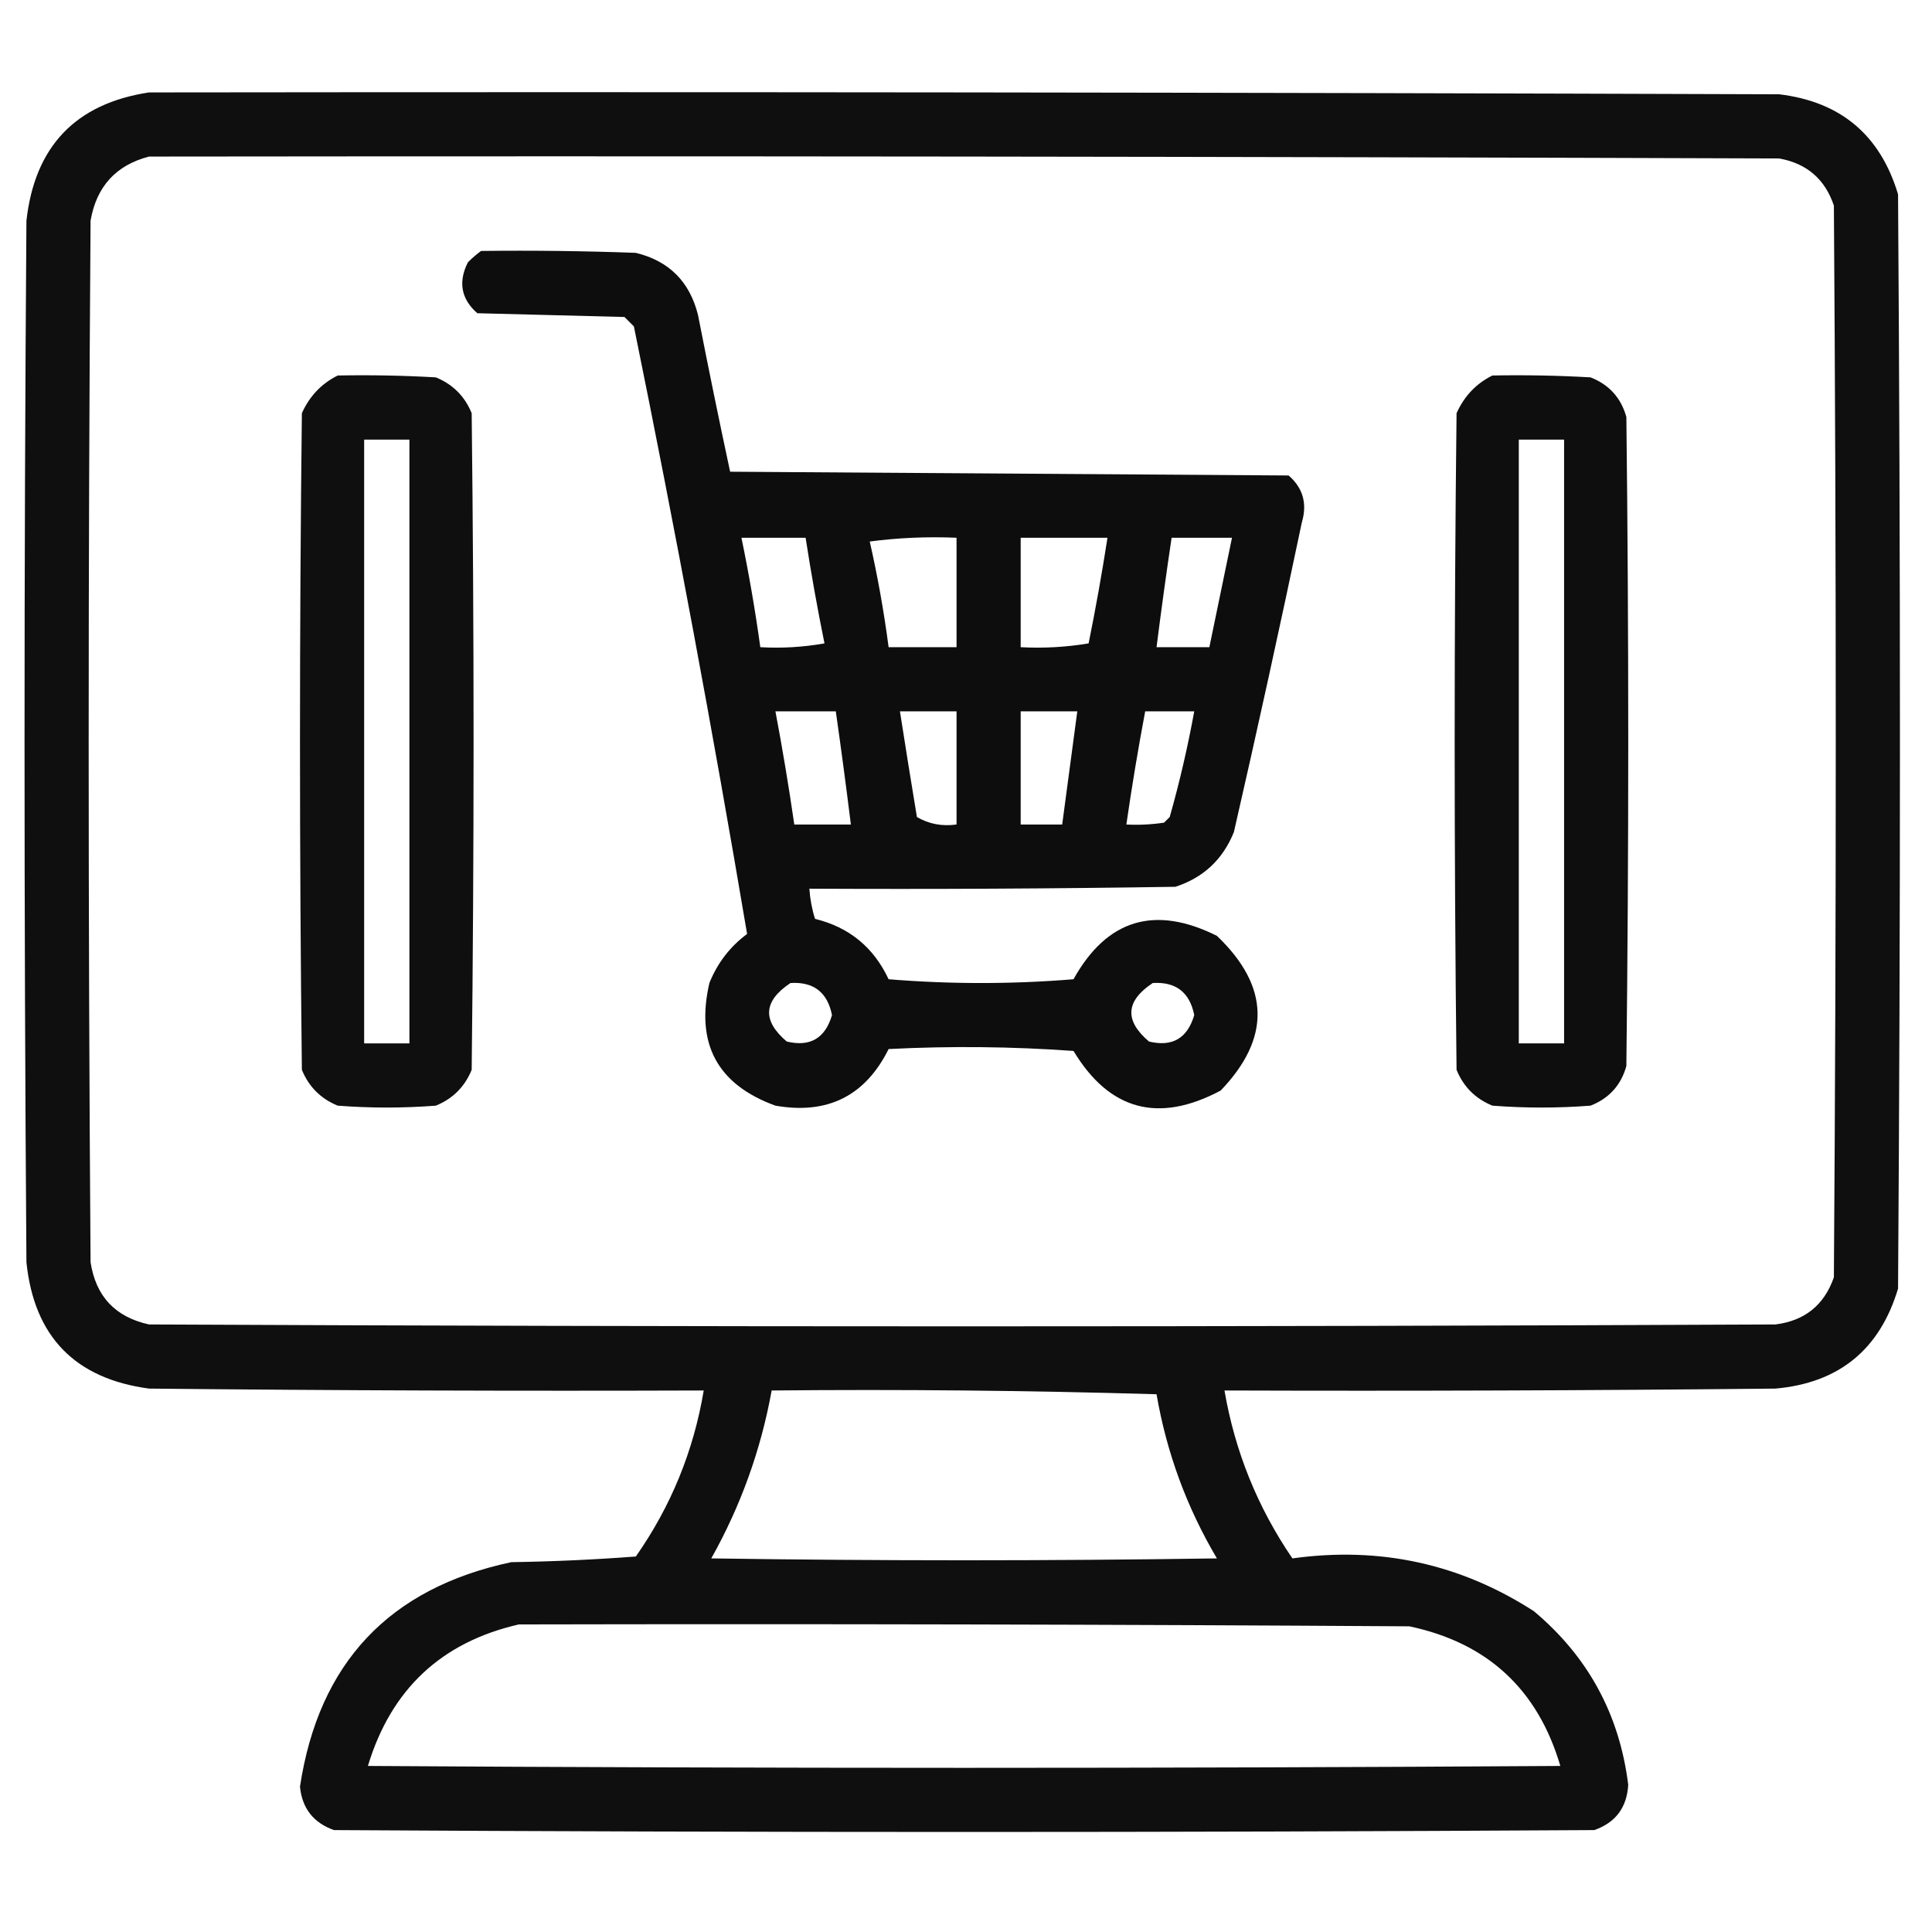 <svg width="56" height="56" viewBox="0 0 56 56" fill="none" xmlns="http://www.w3.org/2000/svg">
<path opacity="0.941" fill-rule="evenodd" clip-rule="evenodd" d="M4.32 2.679C20.07 2.66 35.82 2.679 51.57 2.733C53.352 2.947 54.5 3.913 55.016 5.632C55.089 16.205 55.089 26.778 55.016 37.351C54.486 39.12 53.301 40.086 51.461 40.249C46.138 40.304 40.815 40.322 35.492 40.304C35.795 42.071 36.452 43.693 37.461 45.171C39.999 44.818 42.332 45.328 44.461 46.702C46.03 48.017 46.942 49.694 47.195 51.733C47.157 52.391 46.829 52.829 46.211 53.046C34.034 53.119 21.857 53.119 9.68 53.046C9.085 52.835 8.757 52.415 8.695 51.788C9.238 48.203 11.28 46.034 14.82 45.28C16.025 45.262 17.228 45.207 18.43 45.116C19.447 43.664 20.104 42.06 20.398 40.304C15.039 40.322 9.68 40.304 4.32 40.249C2.173 39.961 0.988 38.74 0.766 36.585C0.693 26.523 0.693 16.46 0.766 6.397C1.008 4.241 2.193 3.002 4.32 2.679ZM4.32 4.538C20.07 4.52 35.82 4.538 51.57 4.593C52.37 4.737 52.899 5.192 53.156 5.96C53.229 16.314 53.229 26.668 53.156 37.023C52.876 37.828 52.311 38.284 51.461 38.39C35.747 38.463 20.034 38.463 4.32 38.39C3.341 38.176 2.776 37.574 2.625 36.585C2.552 26.523 2.552 16.46 2.625 6.397C2.796 5.407 3.361 4.787 4.32 4.538ZM22.367 40.304C26.087 40.267 29.805 40.304 33.523 40.413C33.815 42.107 34.398 43.693 35.273 45.171C30.388 45.244 25.503 45.244 20.617 45.171C21.473 43.644 22.056 42.022 22.367 40.304ZM15.039 47.085C23.643 47.067 32.248 47.085 40.852 47.14C43.116 47.618 44.574 48.967 45.227 51.187C33.706 51.26 22.185 51.26 10.664 51.187C11.335 48.966 12.793 47.599 15.039 47.085Z" fill="black"/>
<path opacity="0.946" fill-rule="evenodd" clip-rule="evenodd" d="M13.944 7.274C15.44 7.256 16.934 7.274 18.429 7.329C19.391 7.562 19.993 8.164 20.233 9.134C20.53 10.654 20.84 12.167 21.163 13.673C26.559 13.709 31.955 13.746 37.351 13.782C37.769 14.144 37.897 14.6 37.733 15.149C37.105 18.145 36.449 21.135 35.765 24.118C35.445 24.912 34.88 25.441 34.069 25.704C30.533 25.759 26.997 25.777 23.46 25.759C23.48 26.056 23.534 26.348 23.624 26.634C24.613 26.875 25.324 27.459 25.757 28.384C27.543 28.53 29.33 28.53 31.116 28.384C32.084 26.646 33.47 26.227 35.273 27.126C36.807 28.591 36.844 30.086 35.382 31.61C33.578 32.57 32.157 32.187 31.116 30.462C29.331 30.334 27.544 30.316 25.757 30.407C25.081 31.766 23.987 32.313 22.476 32.048C20.794 31.437 20.156 30.252 20.562 28.493C20.796 27.912 21.161 27.438 21.655 27.071C20.661 21.189 19.568 15.32 18.374 9.462C18.283 9.371 18.192 9.28 18.101 9.188C16.679 9.152 15.257 9.116 13.835 9.079C13.366 8.667 13.275 8.174 13.562 7.603C13.687 7.478 13.815 7.369 13.944 7.274ZM21.491 15.587C21.709 16.638 21.891 17.695 22.038 18.759C22.662 18.795 23.282 18.758 23.898 18.649C23.692 17.633 23.509 16.612 23.351 15.587C22.731 15.587 22.111 15.587 21.491 15.587ZM25.21 15.696C25.437 16.695 25.62 17.716 25.757 18.759C26.413 18.759 27.069 18.759 27.726 18.759C27.726 17.701 27.726 16.644 27.726 15.587C26.867 15.551 26.028 15.588 25.21 15.696ZM29.585 15.587C29.585 16.644 29.585 17.701 29.585 18.759C30.245 18.795 30.902 18.758 31.554 18.649C31.76 17.633 31.942 16.612 32.101 15.587C31.262 15.587 30.424 15.587 29.585 15.587ZM33.96 15.587C33.802 16.643 33.657 17.7 33.523 18.759C34.033 18.759 34.543 18.759 35.054 18.759C35.273 17.701 35.491 16.644 35.71 15.587C35.127 15.587 34.543 15.587 33.96 15.587ZM22.476 20.618C22.682 21.708 22.864 22.802 23.023 23.899C23.569 23.899 24.116 23.899 24.663 23.899C24.527 22.804 24.382 21.711 24.226 20.618C23.642 20.618 23.059 20.618 22.476 20.618ZM26.085 20.618C26.244 21.638 26.408 22.659 26.577 23.681C26.922 23.884 27.304 23.957 27.726 23.899C27.726 22.806 27.726 21.712 27.726 20.618C27.179 20.618 26.632 20.618 26.085 20.618ZM29.585 20.618C29.585 21.712 29.585 22.806 29.585 23.899C29.986 23.899 30.387 23.899 30.788 23.899C30.934 22.806 31.08 21.712 31.226 20.618C30.679 20.618 30.132 20.618 29.585 20.618ZM33.194 20.618C32.989 21.704 32.807 22.798 32.648 23.899C33.014 23.918 33.379 23.899 33.741 23.845C33.796 23.79 33.851 23.735 33.905 23.681C34.191 22.67 34.428 21.649 34.616 20.618C34.142 20.618 33.668 20.618 33.194 20.618ZM22.913 28.493C22.124 29.017 22.088 29.581 22.804 30.189C23.48 30.352 23.918 30.097 24.116 29.423C23.984 28.762 23.583 28.452 22.913 28.493ZM33.413 28.493C32.624 29.017 32.588 29.581 33.304 30.189C33.98 30.352 34.417 30.097 34.616 29.423C34.484 28.762 34.083 28.452 33.413 28.493Z" fill="black"/>
<path opacity="0.941" fill-rule="evenodd" clip-rule="evenodd" d="M9.789 10.884C10.738 10.866 11.686 10.884 12.633 10.938C13.125 11.139 13.471 11.485 13.672 11.977C13.745 18.321 13.745 24.665 13.672 31.009C13.471 31.501 13.125 31.847 12.633 32.048C11.685 32.121 10.737 32.121 9.789 32.048C9.297 31.847 8.951 31.501 8.75 31.009C8.677 24.665 8.677 18.321 8.75 11.977C8.971 11.483 9.318 11.119 9.789 10.884ZM10.555 12.743C10.555 18.576 10.555 24.41 10.555 30.243C10.992 30.243 11.43 30.243 11.867 30.243C11.867 24.41 11.867 18.576 11.867 12.743C11.43 12.743 10.992 12.743 10.555 12.743Z" fill="black"/>
<path opacity="0.942" fill-rule="evenodd" clip-rule="evenodd" d="M43.258 10.884C44.206 10.866 45.154 10.884 46.102 10.938C46.641 11.149 46.987 11.532 47.141 12.087C47.214 18.358 47.214 24.629 47.141 30.899C46.987 31.454 46.641 31.837 46.102 32.048C45.154 32.121 44.206 32.121 43.258 32.048C42.766 31.847 42.419 31.501 42.219 31.009C42.146 24.665 42.146 18.321 42.219 11.977C42.443 11.48 42.789 11.116 43.258 10.884ZM44.023 12.743C44.023 18.576 44.023 24.41 44.023 30.243C44.461 30.243 44.898 30.243 45.336 30.243C45.336 24.41 45.336 18.576 45.336 12.743C44.898 12.743 44.461 12.743 44.023 12.743Z" fill="black"/>
</svg>
